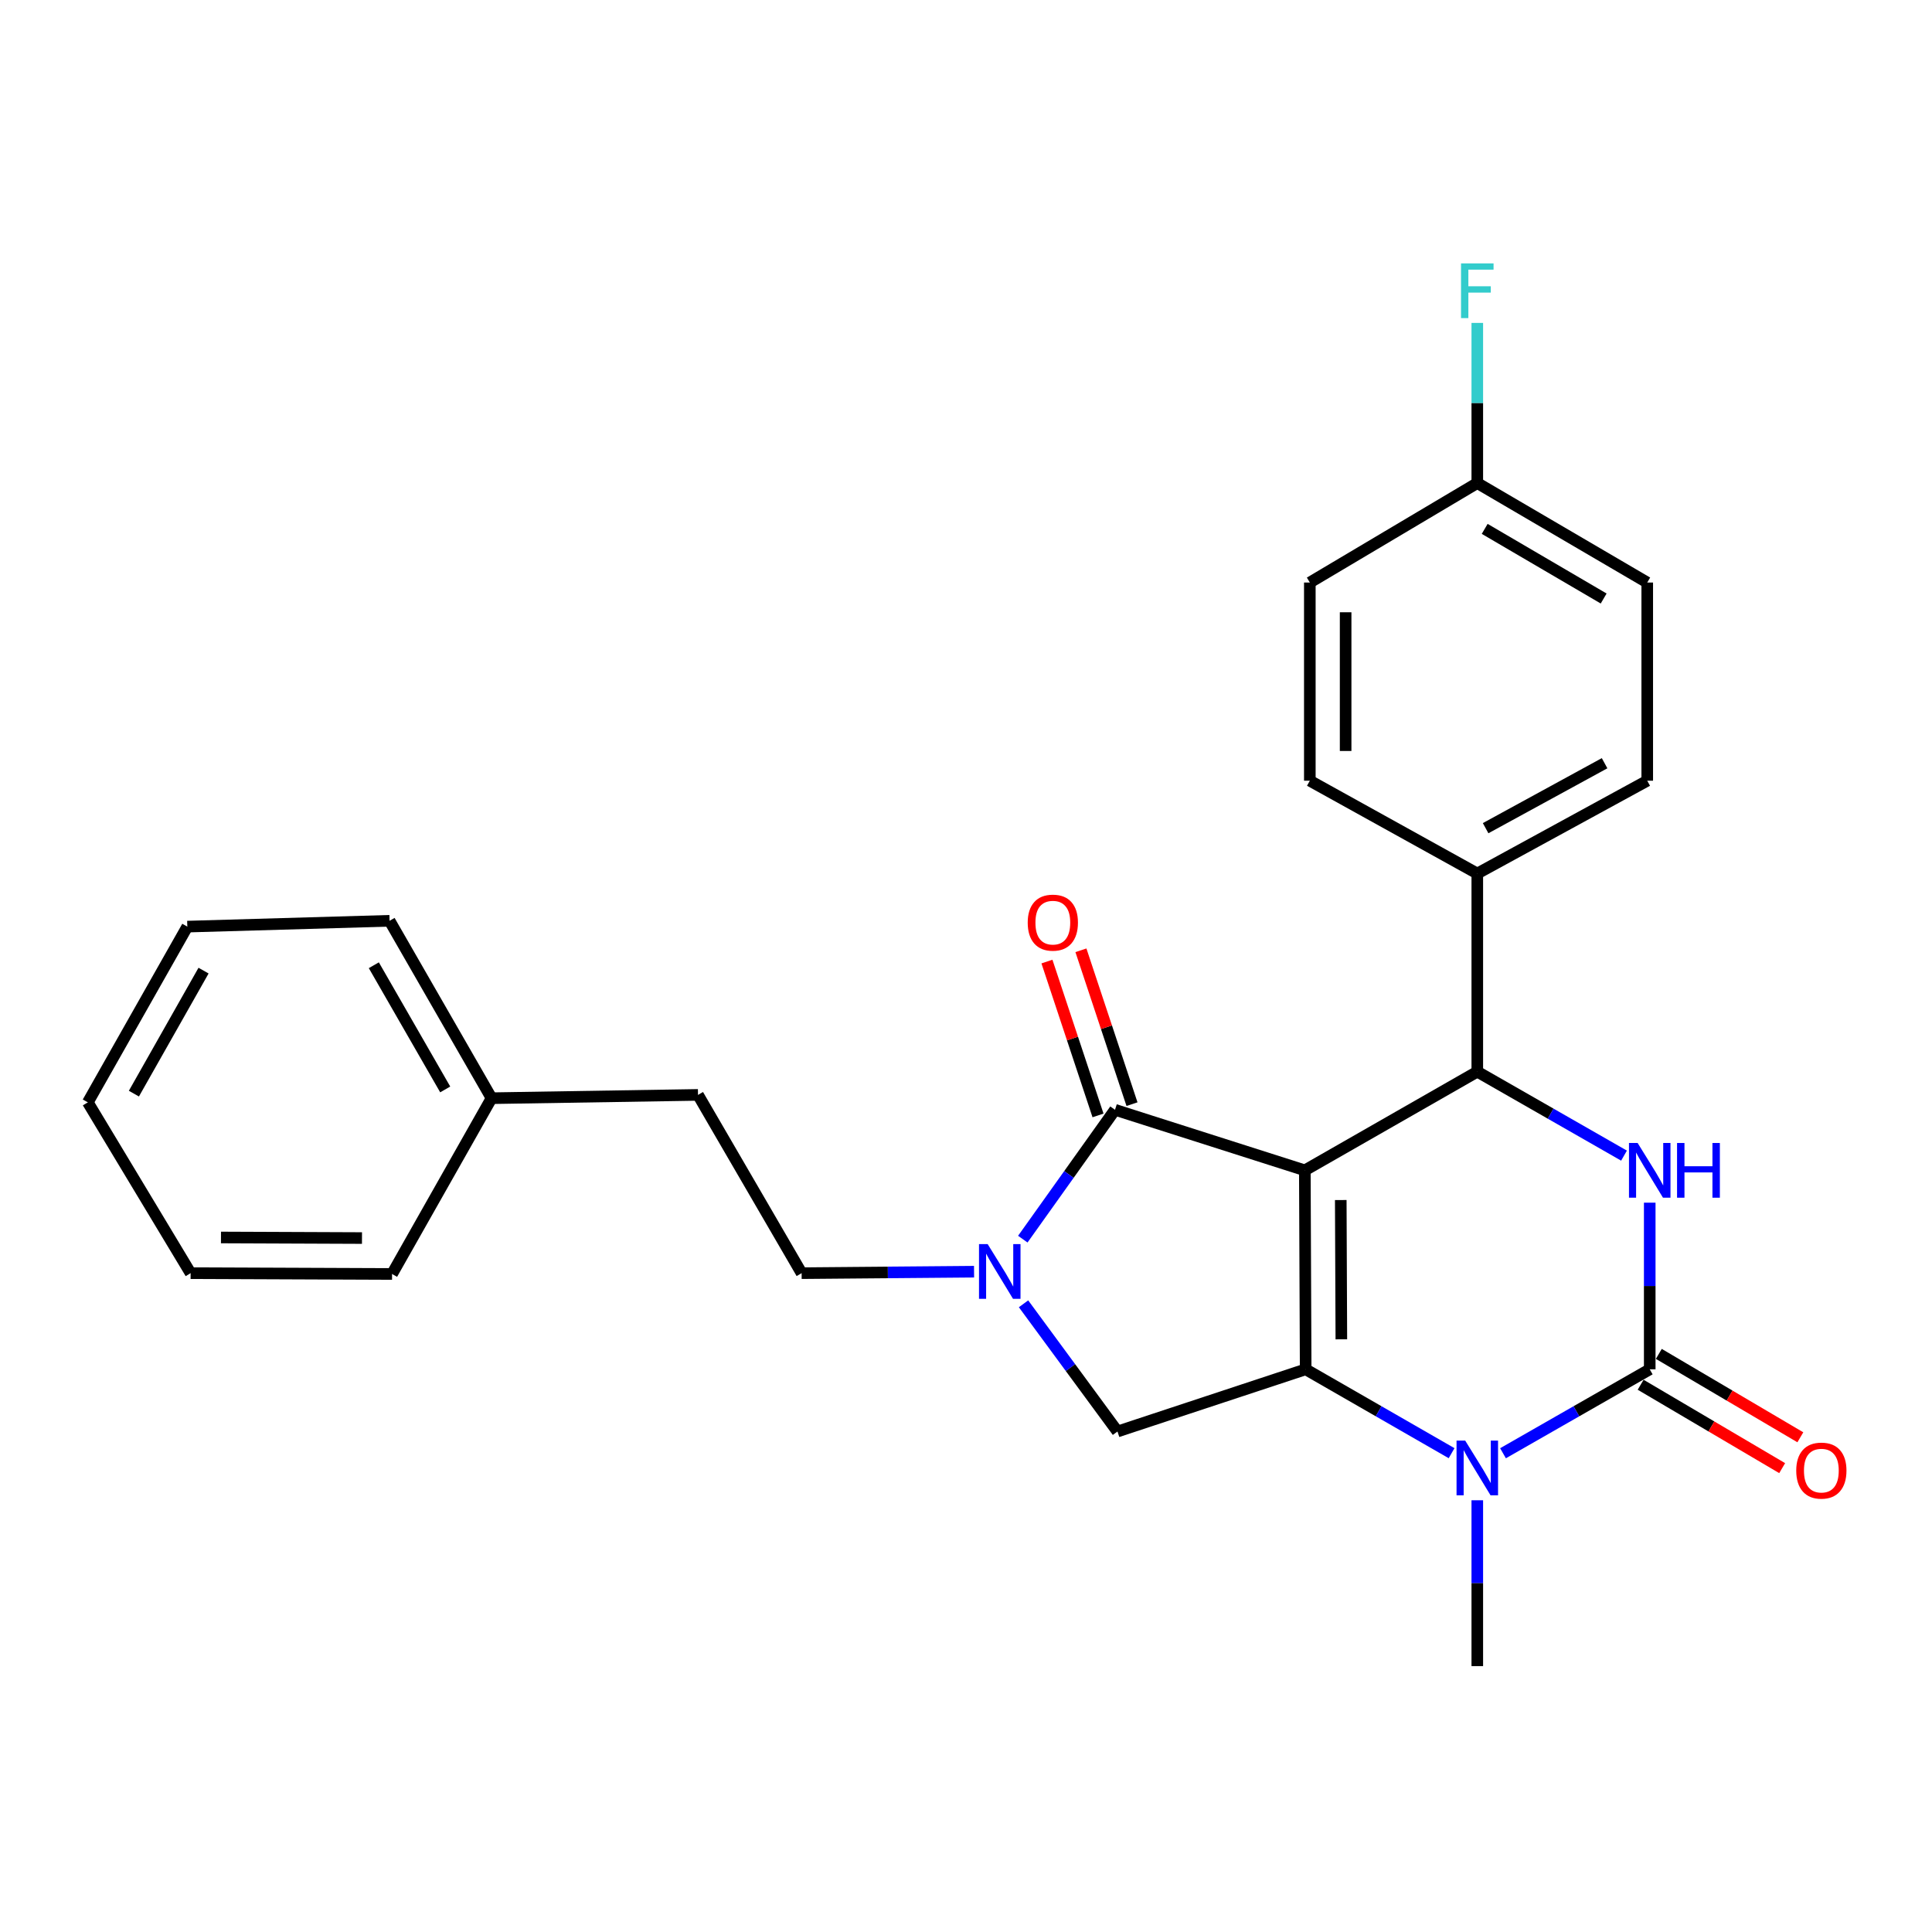 <?xml version='1.0' encoding='iso-8859-1'?>
<svg version='1.1' baseProfile='full'
              xmlns='http://www.w3.org/2000/svg'
                      xmlns:rdkit='http://www.rdkit.org/xml'
                      xmlns:xlink='http://www.w3.org/1999/xlink'
                  xml:space='preserve'
width='1000px' height='1000px' viewBox='0 0 1000 1000'>
<!-- END OF HEADER -->
<rect style='opacity:1.0;fill:#FFFFFF;stroke:none' width='1000' height='1000' x='0' y='0'> </rect>
<path class='bond-0' d='M 675.379,605.769 L 675.812,708.757' style='fill:none;fill-rule:evenodd;stroke:#000000;stroke-width:6px;stroke-linecap:butt;stroke-linejoin:miter;stroke-opacity:1' />
<path class='bond-0' d='M 693.977,621.139 L 694.279,693.231' style='fill:none;fill-rule:evenodd;stroke:#000000;stroke-width:6px;stroke-linecap:butt;stroke-linejoin:miter;stroke-opacity:1' />
<path class='bond-2' d='M 675.379,605.769 L 577.127,574.428' style='fill:none;fill-rule:evenodd;stroke:#000000;stroke-width:6px;stroke-linecap:butt;stroke-linejoin:miter;stroke-opacity:1' />
<path class='bond-4' d='M 675.379,605.769 L 764.644,554.702' style='fill:none;fill-rule:evenodd;stroke:#000000;stroke-width:6px;stroke-linecap:butt;stroke-linejoin:miter;stroke-opacity:1' />
<path class='bond-3' d='M 675.812,708.757 L 713.577,730.463' style='fill:none;fill-rule:evenodd;stroke:#000000;stroke-width:6px;stroke-linecap:butt;stroke-linejoin:miter;stroke-opacity:1' />
<path class='bond-3' d='M 713.577,730.463 L 751.342,752.169' style='fill:none;fill-rule:evenodd;stroke:#0000FF;stroke-width:6px;stroke-linecap:butt;stroke-linejoin:miter;stroke-opacity:1' />
<path class='bond-7' d='M 675.812,708.757 L 578.404,740.942' style='fill:none;fill-rule:evenodd;stroke:#000000;stroke-width:6px;stroke-linecap:butt;stroke-linejoin:miter;stroke-opacity:1' />
<path class='bond-1' d='M 853.898,708.757 L 815.926,730.478' style='fill:none;fill-rule:evenodd;stroke:#000000;stroke-width:6px;stroke-linecap:butt;stroke-linejoin:miter;stroke-opacity:1' />
<path class='bond-1' d='M 815.926,730.478 L 777.954,752.2' style='fill:none;fill-rule:evenodd;stroke:#0000FF;stroke-width:6px;stroke-linecap:butt;stroke-linejoin:miter;stroke-opacity:1' />
<path class='bond-9' d='M 849.193,716.74 L 885.82,738.323' style='fill:none;fill-rule:evenodd;stroke:#000000;stroke-width:6px;stroke-linecap:butt;stroke-linejoin:miter;stroke-opacity:1' />
<path class='bond-9' d='M 885.82,738.323 L 922.447,759.905' style='fill:none;fill-rule:evenodd;stroke:#FF0000;stroke-width:6px;stroke-linecap:butt;stroke-linejoin:miter;stroke-opacity:1' />
<path class='bond-9' d='M 858.602,700.774 L 895.229,722.356' style='fill:none;fill-rule:evenodd;stroke:#000000;stroke-width:6px;stroke-linecap:butt;stroke-linejoin:miter;stroke-opacity:1' />
<path class='bond-9' d='M 895.229,722.356 L 931.856,743.938' style='fill:none;fill-rule:evenodd;stroke:#FF0000;stroke-width:6px;stroke-linecap:butt;stroke-linejoin:miter;stroke-opacity:1' />
<path class='bond-27' d='M 853.898,708.757 L 853.898,665.63' style='fill:none;fill-rule:evenodd;stroke:#000000;stroke-width:6px;stroke-linecap:butt;stroke-linejoin:miter;stroke-opacity:1' />
<path class='bond-27' d='M 853.898,665.63 L 853.898,622.503' style='fill:none;fill-rule:evenodd;stroke:#0000FF;stroke-width:6px;stroke-linecap:butt;stroke-linejoin:miter;stroke-opacity:1' />
<path class='bond-6' d='M 577.127,574.428 L 553.263,607.906' style='fill:none;fill-rule:evenodd;stroke:#000000;stroke-width:6px;stroke-linecap:butt;stroke-linejoin:miter;stroke-opacity:1' />
<path class='bond-6' d='M 553.263,607.906 L 529.399,641.383' style='fill:none;fill-rule:evenodd;stroke:#0000FF;stroke-width:6px;stroke-linecap:butt;stroke-linejoin:miter;stroke-opacity:1' />
<path class='bond-10' d='M 585.921,571.509 L 572.703,531.689' style='fill:none;fill-rule:evenodd;stroke:#000000;stroke-width:6px;stroke-linecap:butt;stroke-linejoin:miter;stroke-opacity:1' />
<path class='bond-10' d='M 572.703,531.689 L 559.484,491.868' style='fill:none;fill-rule:evenodd;stroke:#FF0000;stroke-width:6px;stroke-linecap:butt;stroke-linejoin:miter;stroke-opacity:1' />
<path class='bond-10' d='M 568.333,577.348 L 555.114,537.527' style='fill:none;fill-rule:evenodd;stroke:#000000;stroke-width:6px;stroke-linecap:butt;stroke-linejoin:miter;stroke-opacity:1' />
<path class='bond-10' d='M 555.114,537.527 L 541.896,497.707' style='fill:none;fill-rule:evenodd;stroke:#FF0000;stroke-width:6px;stroke-linecap:butt;stroke-linejoin:miter;stroke-opacity:1' />
<path class='bond-14' d='M 764.644,776.538 L 764.644,819.459' style='fill:none;fill-rule:evenodd;stroke:#0000FF;stroke-width:6px;stroke-linecap:butt;stroke-linejoin:miter;stroke-opacity:1' />
<path class='bond-14' d='M 764.644,819.459 L 764.644,862.38' style='fill:none;fill-rule:evenodd;stroke:#000000;stroke-width:6px;stroke-linecap:butt;stroke-linejoin:miter;stroke-opacity:1' />
<path class='bond-5' d='M 764.644,554.702 L 802.615,576.427' style='fill:none;fill-rule:evenodd;stroke:#000000;stroke-width:6px;stroke-linecap:butt;stroke-linejoin:miter;stroke-opacity:1' />
<path class='bond-5' d='M 802.615,576.427 L 840.587,598.153' style='fill:none;fill-rule:evenodd;stroke:#0000FF;stroke-width:6px;stroke-linecap:butt;stroke-linejoin:miter;stroke-opacity:1' />
<path class='bond-8' d='M 764.644,554.702 L 764.644,452.135' style='fill:none;fill-rule:evenodd;stroke:#000000;stroke-width:6px;stroke-linecap:butt;stroke-linejoin:miter;stroke-opacity:1' />
<path class='bond-11' d='M 504.17,658.226 L 459.544,658.607' style='fill:none;fill-rule:evenodd;stroke:#0000FF;stroke-width:6px;stroke-linecap:butt;stroke-linejoin:miter;stroke-opacity:1' />
<path class='bond-11' d='M 459.544,658.607 L 414.918,658.987' style='fill:none;fill-rule:evenodd;stroke:#000000;stroke-width:6px;stroke-linecap:butt;stroke-linejoin:miter;stroke-opacity:1' />
<path class='bond-26' d='M 529.781,674.843 L 554.092,707.892' style='fill:none;fill-rule:evenodd;stroke:#0000FF;stroke-width:6px;stroke-linecap:butt;stroke-linejoin:miter;stroke-opacity:1' />
<path class='bond-26' d='M 554.092,707.892 L 578.404,740.942' style='fill:none;fill-rule:evenodd;stroke:#000000;stroke-width:6px;stroke-linecap:butt;stroke-linejoin:miter;stroke-opacity:1' />
<path class='bond-12' d='M 764.644,452.135 L 852.611,404.096' style='fill:none;fill-rule:evenodd;stroke:#000000;stroke-width:6px;stroke-linecap:butt;stroke-linejoin:miter;stroke-opacity:1' />
<path class='bond-12' d='M 768.956,428.665 L 830.533,395.037' style='fill:none;fill-rule:evenodd;stroke:#000000;stroke-width:6px;stroke-linecap:butt;stroke-linejoin:miter;stroke-opacity:1' />
<path class='bond-13' d='M 764.644,452.135 L 677.964,404.096' style='fill:none;fill-rule:evenodd;stroke:#000000;stroke-width:6px;stroke-linecap:butt;stroke-linejoin:miter;stroke-opacity:1' />
<path class='bond-16' d='M 414.918,658.987 L 361.287,566.717' style='fill:none;fill-rule:evenodd;stroke:#000000;stroke-width:6px;stroke-linecap:butt;stroke-linejoin:miter;stroke-opacity:1' />
<path class='bond-17' d='M 852.611,404.096 L 852.611,301.519' style='fill:none;fill-rule:evenodd;stroke:#000000;stroke-width:6px;stroke-linecap:butt;stroke-linejoin:miter;stroke-opacity:1' />
<path class='bond-18' d='M 677.964,404.096 L 677.964,301.519' style='fill:none;fill-rule:evenodd;stroke:#000000;stroke-width:6px;stroke-linecap:butt;stroke-linejoin:miter;stroke-opacity:1' />
<path class='bond-18' d='M 696.496,388.709 L 696.496,316.905' style='fill:none;fill-rule:evenodd;stroke:#000000;stroke-width:6px;stroke-linecap:butt;stroke-linejoin:miter;stroke-opacity:1' />
<path class='bond-15' d='M 764.644,250.03 L 677.964,301.519' style='fill:none;fill-rule:evenodd;stroke:#000000;stroke-width:6px;stroke-linecap:butt;stroke-linejoin:miter;stroke-opacity:1' />
<path class='bond-19' d='M 764.644,250.03 L 764.644,208.584' style='fill:none;fill-rule:evenodd;stroke:#000000;stroke-width:6px;stroke-linecap:butt;stroke-linejoin:miter;stroke-opacity:1' />
<path class='bond-19' d='M 764.644,208.584 L 764.644,167.139' style='fill:none;fill-rule:evenodd;stroke:#33CCCC;stroke-width:6px;stroke-linecap:butt;stroke-linejoin:miter;stroke-opacity:1' />
<path class='bond-28' d='M 764.644,250.03 L 852.611,301.519' style='fill:none;fill-rule:evenodd;stroke:#000000;stroke-width:6px;stroke-linecap:butt;stroke-linejoin:miter;stroke-opacity:1' />
<path class='bond-28' d='M 768.477,273.747 L 830.054,309.79' style='fill:none;fill-rule:evenodd;stroke:#000000;stroke-width:6px;stroke-linecap:butt;stroke-linejoin:miter;stroke-opacity:1' />
<path class='bond-20' d='M 361.287,566.717 L 254.427,568.426' style='fill:none;fill-rule:evenodd;stroke:#000000;stroke-width:6px;stroke-linecap:butt;stroke-linejoin:miter;stroke-opacity:1' />
<path class='bond-21' d='M 254.427,568.426 L 201.641,476.598' style='fill:none;fill-rule:evenodd;stroke:#000000;stroke-width:6px;stroke-linecap:butt;stroke-linejoin:miter;stroke-opacity:1' />
<path class='bond-21' d='M 230.443,563.888 L 193.492,499.608' style='fill:none;fill-rule:evenodd;stroke:#000000;stroke-width:6px;stroke-linecap:butt;stroke-linejoin:miter;stroke-opacity:1' />
<path class='bond-22' d='M 254.427,568.426 L 202.928,659.41' style='fill:none;fill-rule:evenodd;stroke:#000000;stroke-width:6px;stroke-linecap:butt;stroke-linejoin:miter;stroke-opacity:1' />
<path class='bond-23' d='M 201.641,476.598 L 96.954,479.615' style='fill:none;fill-rule:evenodd;stroke:#000000;stroke-width:6px;stroke-linecap:butt;stroke-linejoin:miter;stroke-opacity:1' />
<path class='bond-24' d='M 202.928,659.41 L 98.663,658.987' style='fill:none;fill-rule:evenodd;stroke:#000000;stroke-width:6px;stroke-linecap:butt;stroke-linejoin:miter;stroke-opacity:1' />
<path class='bond-24' d='M 187.363,640.814 L 114.378,640.519' style='fill:none;fill-rule:evenodd;stroke:#000000;stroke-width:6px;stroke-linecap:butt;stroke-linejoin:miter;stroke-opacity:1' />
<path class='bond-29' d='M 96.954,479.615 L 45.455,570.578' style='fill:none;fill-rule:evenodd;stroke:#000000;stroke-width:6px;stroke-linecap:butt;stroke-linejoin:miter;stroke-opacity:1' />
<path class='bond-29' d='M 105.356,502.39 L 69.306,566.064' style='fill:none;fill-rule:evenodd;stroke:#000000;stroke-width:6px;stroke-linecap:butt;stroke-linejoin:miter;stroke-opacity:1' />
<path class='bond-25' d='M 98.663,658.987 L 45.455,570.578' style='fill:none;fill-rule:evenodd;stroke:#000000;stroke-width:6px;stroke-linecap:butt;stroke-linejoin:miter;stroke-opacity:1' />
<path  class='atom-4' d='M 758.384 745.654
L 767.664 760.654
Q 768.584 762.134, 770.064 764.814
Q 771.544 767.494, 771.624 767.654
L 771.624 745.654
L 775.384 745.654
L 775.384 773.974
L 771.504 773.974
L 761.544 757.574
Q 760.384 755.654, 759.144 753.454
Q 757.944 751.254, 757.584 750.574
L 757.584 773.974
L 753.904 773.974
L 753.904 745.654
L 758.384 745.654
' fill='#0000FF'/>
<path  class='atom-6' d='M 847.638 591.609
L 856.918 606.609
Q 857.838 608.089, 859.318 610.769
Q 860.798 613.449, 860.878 613.609
L 860.878 591.609
L 864.638 591.609
L 864.638 619.929
L 860.758 619.929
L 850.798 603.529
Q 849.638 601.609, 848.398 599.409
Q 847.198 597.209, 846.838 596.529
L 846.838 619.929
L 843.158 619.929
L 843.158 591.609
L 847.638 591.609
' fill='#0000FF'/>
<path  class='atom-6' d='M 868.038 591.609
L 871.878 591.609
L 871.878 603.649
L 886.358 603.649
L 886.358 591.609
L 890.198 591.609
L 890.198 619.929
L 886.358 619.929
L 886.358 606.849
L 871.878 606.849
L 871.878 619.929
L 868.038 619.929
L 868.038 591.609
' fill='#0000FF'/>
<path  class='atom-7' d='M 511.214 643.952
L 520.494 658.952
Q 521.414 660.432, 522.894 663.112
Q 524.374 665.792, 524.454 665.952
L 524.454 643.952
L 528.214 643.952
L 528.214 672.272
L 524.334 672.272
L 514.374 655.872
Q 513.214 653.952, 511.974 651.752
Q 510.774 649.552, 510.414 648.872
L 510.414 672.272
L 506.734 672.272
L 506.734 643.952
L 511.214 643.952
' fill='#0000FF'/>
<path  class='atom-10' d='M 929.729 761.181
Q 929.729 754.381, 933.089 750.581
Q 936.449 746.781, 942.729 746.781
Q 949.009 746.781, 952.369 750.581
Q 955.729 754.381, 955.729 761.181
Q 955.729 768.061, 952.329 771.981
Q 948.929 775.861, 942.729 775.861
Q 936.489 775.861, 933.089 771.981
Q 929.729 768.101, 929.729 761.181
M 942.729 772.661
Q 947.049 772.661, 949.369 769.781
Q 951.729 766.861, 951.729 761.181
Q 951.729 755.621, 949.369 752.821
Q 947.049 749.981, 942.729 749.981
Q 938.409 749.981, 936.049 752.781
Q 933.729 755.581, 933.729 761.181
Q 933.729 766.901, 936.049 769.781
Q 938.409 772.661, 942.729 772.661
' fill='#FF0000'/>
<path  class='atom-11' d='M 531.943 477.553
Q 531.943 470.753, 535.303 466.953
Q 538.663 463.153, 544.943 463.153
Q 551.223 463.153, 554.583 466.953
Q 557.943 470.753, 557.943 477.553
Q 557.943 484.433, 554.543 488.353
Q 551.143 492.233, 544.943 492.233
Q 538.703 492.233, 535.303 488.353
Q 531.943 484.473, 531.943 477.553
M 544.943 489.033
Q 549.263 489.033, 551.583 486.153
Q 553.943 483.233, 553.943 477.553
Q 553.943 471.993, 551.583 469.193
Q 549.263 466.353, 544.943 466.353
Q 540.623 466.353, 538.263 469.153
Q 535.943 471.953, 535.943 477.553
Q 535.943 483.273, 538.263 486.153
Q 540.623 489.033, 544.943 489.033
' fill='#FF0000'/>
<path  class='atom-20' d='M 756.224 136.331
L 773.064 136.331
L 773.064 139.571
L 760.024 139.571
L 760.024 148.171
L 771.624 148.171
L 771.624 151.451
L 760.024 151.451
L 760.024 164.651
L 756.224 164.651
L 756.224 136.331
' fill='#33CCCC'/>
</svg>
